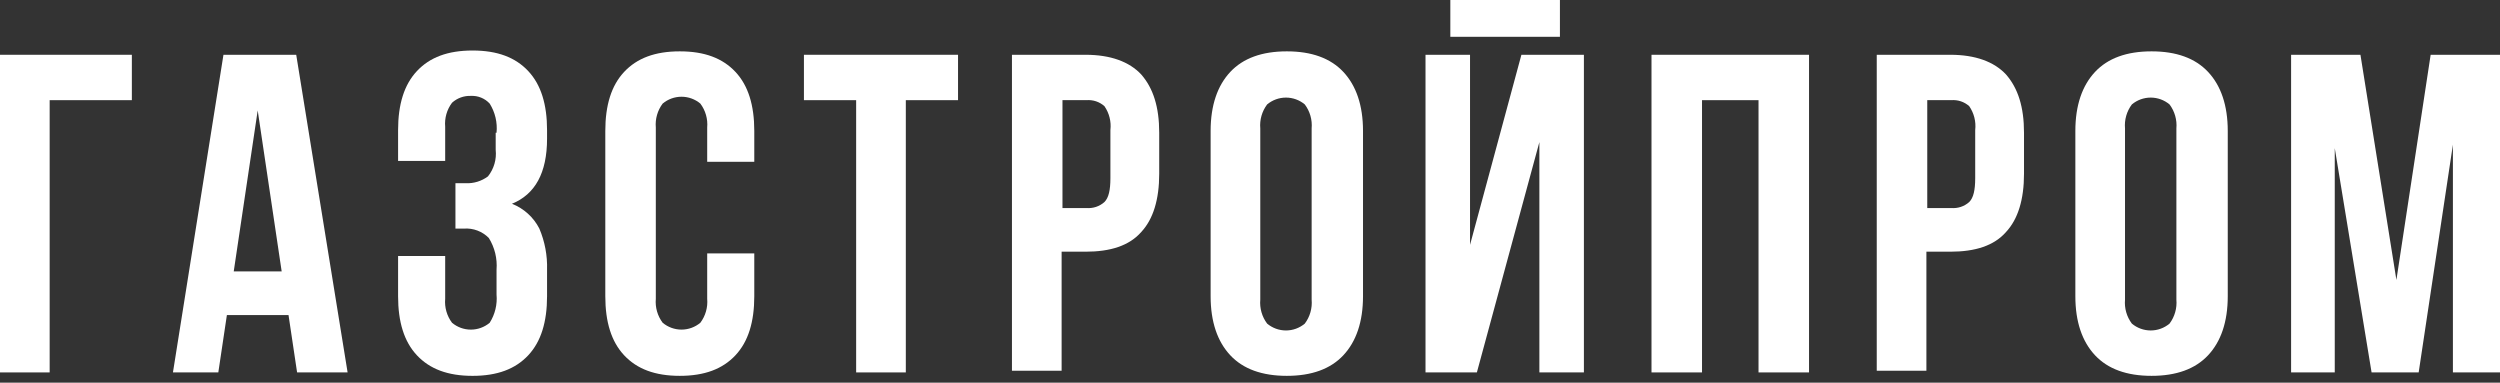<?xml version="1.0" encoding="UTF-8"?> <svg xmlns="http://www.w3.org/2000/svg" width="196" height="30" viewBox="0 0 196 30" fill="none"><rect x="0" y="0" width="196" height="30" fill="#333333" stroke="none"/><path d="M3.893 29.198H0V4.295H10.337V7.853H3.893V29.198Z" fill="white"></path><path d="M18.325 21.277H22.083L20.204 8.658L18.325 21.277ZM27.252 29.198H23.292L22.62 24.701H17.788L17.116 29.198H13.559L17.519 4.295H23.224L27.252 29.198Z" fill="white"></path><path d="M38.929 10.404C39.007 9.605 38.818 8.803 38.392 8.122C38.206 7.919 37.977 7.759 37.721 7.655C37.466 7.55 37.191 7.504 36.915 7.518C36.372 7.498 35.842 7.69 35.439 8.055C35.034 8.593 34.843 9.263 34.902 9.934V12.619H31.21V10.203C31.21 8.189 31.68 6.645 32.687 5.571C33.694 4.497 35.103 3.96 37.05 3.96C38.996 3.96 40.406 4.497 41.413 5.571C42.419 6.645 42.889 8.189 42.889 10.203V10.874C42.889 13.559 41.95 15.237 40.137 15.975C41.067 16.34 41.831 17.032 42.285 17.922C42.717 18.94 42.923 20.039 42.889 21.144V23.224C42.889 25.238 42.419 26.782 41.413 27.856C40.406 28.93 38.996 29.467 37.05 29.467C35.103 29.467 33.694 28.93 32.687 27.856C31.68 26.782 31.21 25.238 31.21 23.224V20.07H34.902V23.426C34.843 24.097 35.034 24.767 35.439 25.305C35.853 25.652 36.375 25.842 36.915 25.842C37.455 25.842 37.978 25.652 38.392 25.305C38.81 24.646 38.999 23.868 38.929 23.09V21.144C38.998 20.273 38.786 19.402 38.325 18.66C38.074 18.403 37.769 18.204 37.433 18.077C37.097 17.949 36.737 17.896 36.379 17.922H35.707V14.364H36.513C37.139 14.393 37.756 14.203 38.258 13.827C38.725 13.24 38.942 12.492 38.862 11.746V10.404H38.929Z" fill="white"></path><path d="M59.136 19.934V23.223C59.136 25.237 58.666 26.781 57.659 27.855C56.652 28.929 55.242 29.466 53.296 29.466C51.349 29.466 49.94 28.929 48.933 27.855C47.926 26.781 47.456 25.237 47.456 23.223V10.269C47.456 8.255 47.926 6.711 48.933 5.637C49.94 4.563 51.349 4.026 53.296 4.026C55.242 4.026 56.652 4.563 57.659 5.637C58.666 6.711 59.136 8.255 59.136 10.269V12.685H55.444V10C55.503 9.329 55.312 8.659 54.907 8.121C54.493 7.774 53.97 7.584 53.43 7.584C52.89 7.584 52.367 7.774 51.953 8.121C51.548 8.659 51.357 9.329 51.416 10V23.425C51.357 24.096 51.548 24.766 51.953 25.304C52.367 25.651 52.89 25.841 53.43 25.841C53.97 25.841 54.493 25.651 54.907 25.304C55.312 24.766 55.503 24.096 55.444 23.425V19.867H59.136V19.934Z" fill="white"></path><path d="M63.028 4.295H75.11V7.853H71.016V29.198H67.122V7.853H63.028V4.295Z" fill="white"></path><path d="M83.298 7.853V16.31H85.177C85.432 16.331 85.688 16.3 85.93 16.22C86.172 16.139 86.396 16.01 86.587 15.84C86.922 15.505 87.056 14.901 87.056 13.961V10.202C87.133 9.539 86.966 8.871 86.587 8.323C86.396 8.153 86.172 8.024 85.93 7.943C85.688 7.863 85.432 7.832 85.177 7.853L83.298 7.853ZM85.11 4.295C87.057 4.295 88.533 4.832 89.473 5.839C90.413 6.913 90.882 8.39 90.882 10.403V13.625C90.882 15.639 90.413 17.183 89.473 18.19C88.533 19.264 87.057 19.733 85.11 19.733H83.231V29.064H79.337V4.295H85.11Z" fill="white"></path><path d="M98.806 23.492C98.747 24.163 98.938 24.833 99.343 25.371C99.757 25.718 100.279 25.908 100.819 25.908C101.359 25.908 101.882 25.718 102.296 25.371C102.701 24.833 102.892 24.163 102.833 23.492V10.067C102.892 9.396 102.701 8.727 102.296 8.188C101.882 7.841 101.359 7.651 100.819 7.651C100.279 7.651 99.757 7.841 99.343 8.188C98.938 8.727 98.747 9.396 98.806 10.067V23.492ZM94.913 10.269C94.913 8.255 95.45 6.711 96.456 5.637C97.463 4.563 98.94 4.026 100.887 4.026C102.833 4.026 104.31 4.563 105.317 5.637C106.323 6.711 106.86 8.255 106.86 10.269V23.223C106.86 25.237 106.323 26.781 105.317 27.855C104.31 28.929 102.833 29.466 100.887 29.466C98.94 29.466 97.463 28.929 96.456 27.855C95.45 26.781 94.913 25.237 94.913 23.223V10.269Z" fill="white"></path><path d="M122.298 0V2.886H113.706V0H122.298ZM115.787 29.198H111.76V4.296H115.25V19.197L119.278 4.296H124.178V29.198H120.687V11.142L115.787 29.198Z" fill="white"></path><path d="M133.371 29.198H129.478V4.295H141.828V29.198H137.868V7.853H133.438V29.198H133.371Z" fill="white"></path><path d="M151.097 7.853V16.31H152.977C153.231 16.331 153.487 16.3 153.73 16.22C153.972 16.139 154.195 16.01 154.386 15.84C154.722 15.505 154.856 14.901 154.856 13.961V10.202C154.932 9.539 154.765 8.871 154.386 8.323C154.195 8.153 153.972 8.024 153.73 7.943C153.487 7.863 153.231 7.832 152.977 7.853L151.097 7.853ZM152.909 4.295C154.856 4.295 156.333 4.832 157.272 5.839C158.212 6.913 158.682 8.39 158.682 10.403V13.625C158.682 15.639 158.212 17.183 157.272 18.19C156.333 19.264 154.856 19.733 152.909 19.733H151.03V29.064H147.137V4.295H152.909Z" fill="white"></path><path d="M166.601 23.492C166.542 24.163 166.733 24.833 167.138 25.371C167.552 25.718 168.075 25.908 168.615 25.908C169.155 25.908 169.678 25.718 170.092 25.371C170.496 24.833 170.688 24.163 170.629 23.492V10.067C170.688 9.396 170.496 8.727 170.092 8.188C169.678 7.841 169.155 7.651 168.615 7.651C168.075 7.651 167.552 7.841 167.138 8.188C166.733 8.727 166.542 9.396 166.601 10.067V23.492ZM162.708 10.269C162.708 8.255 163.245 6.711 164.252 5.637C165.259 4.563 166.735 4.026 168.682 4.026C170.629 4.026 172.105 4.563 173.112 5.637C174.119 6.711 174.656 8.255 174.656 10.269V23.223C174.656 25.237 174.119 26.781 173.112 27.855C172.105 28.929 170.629 29.466 168.682 29.466C166.735 29.466 165.259 28.929 164.252 27.855C163.245 26.781 162.708 25.237 162.708 23.223V10.269Z" fill="white"></path><path d="M187.878 21.948L190.563 4.295H196V29.198H192.308V11.343L189.624 29.198H185.932L183.045 11.612V29.198H179.622V4.295H185.059L187.878 21.948Z" fill="white"></path></svg> 